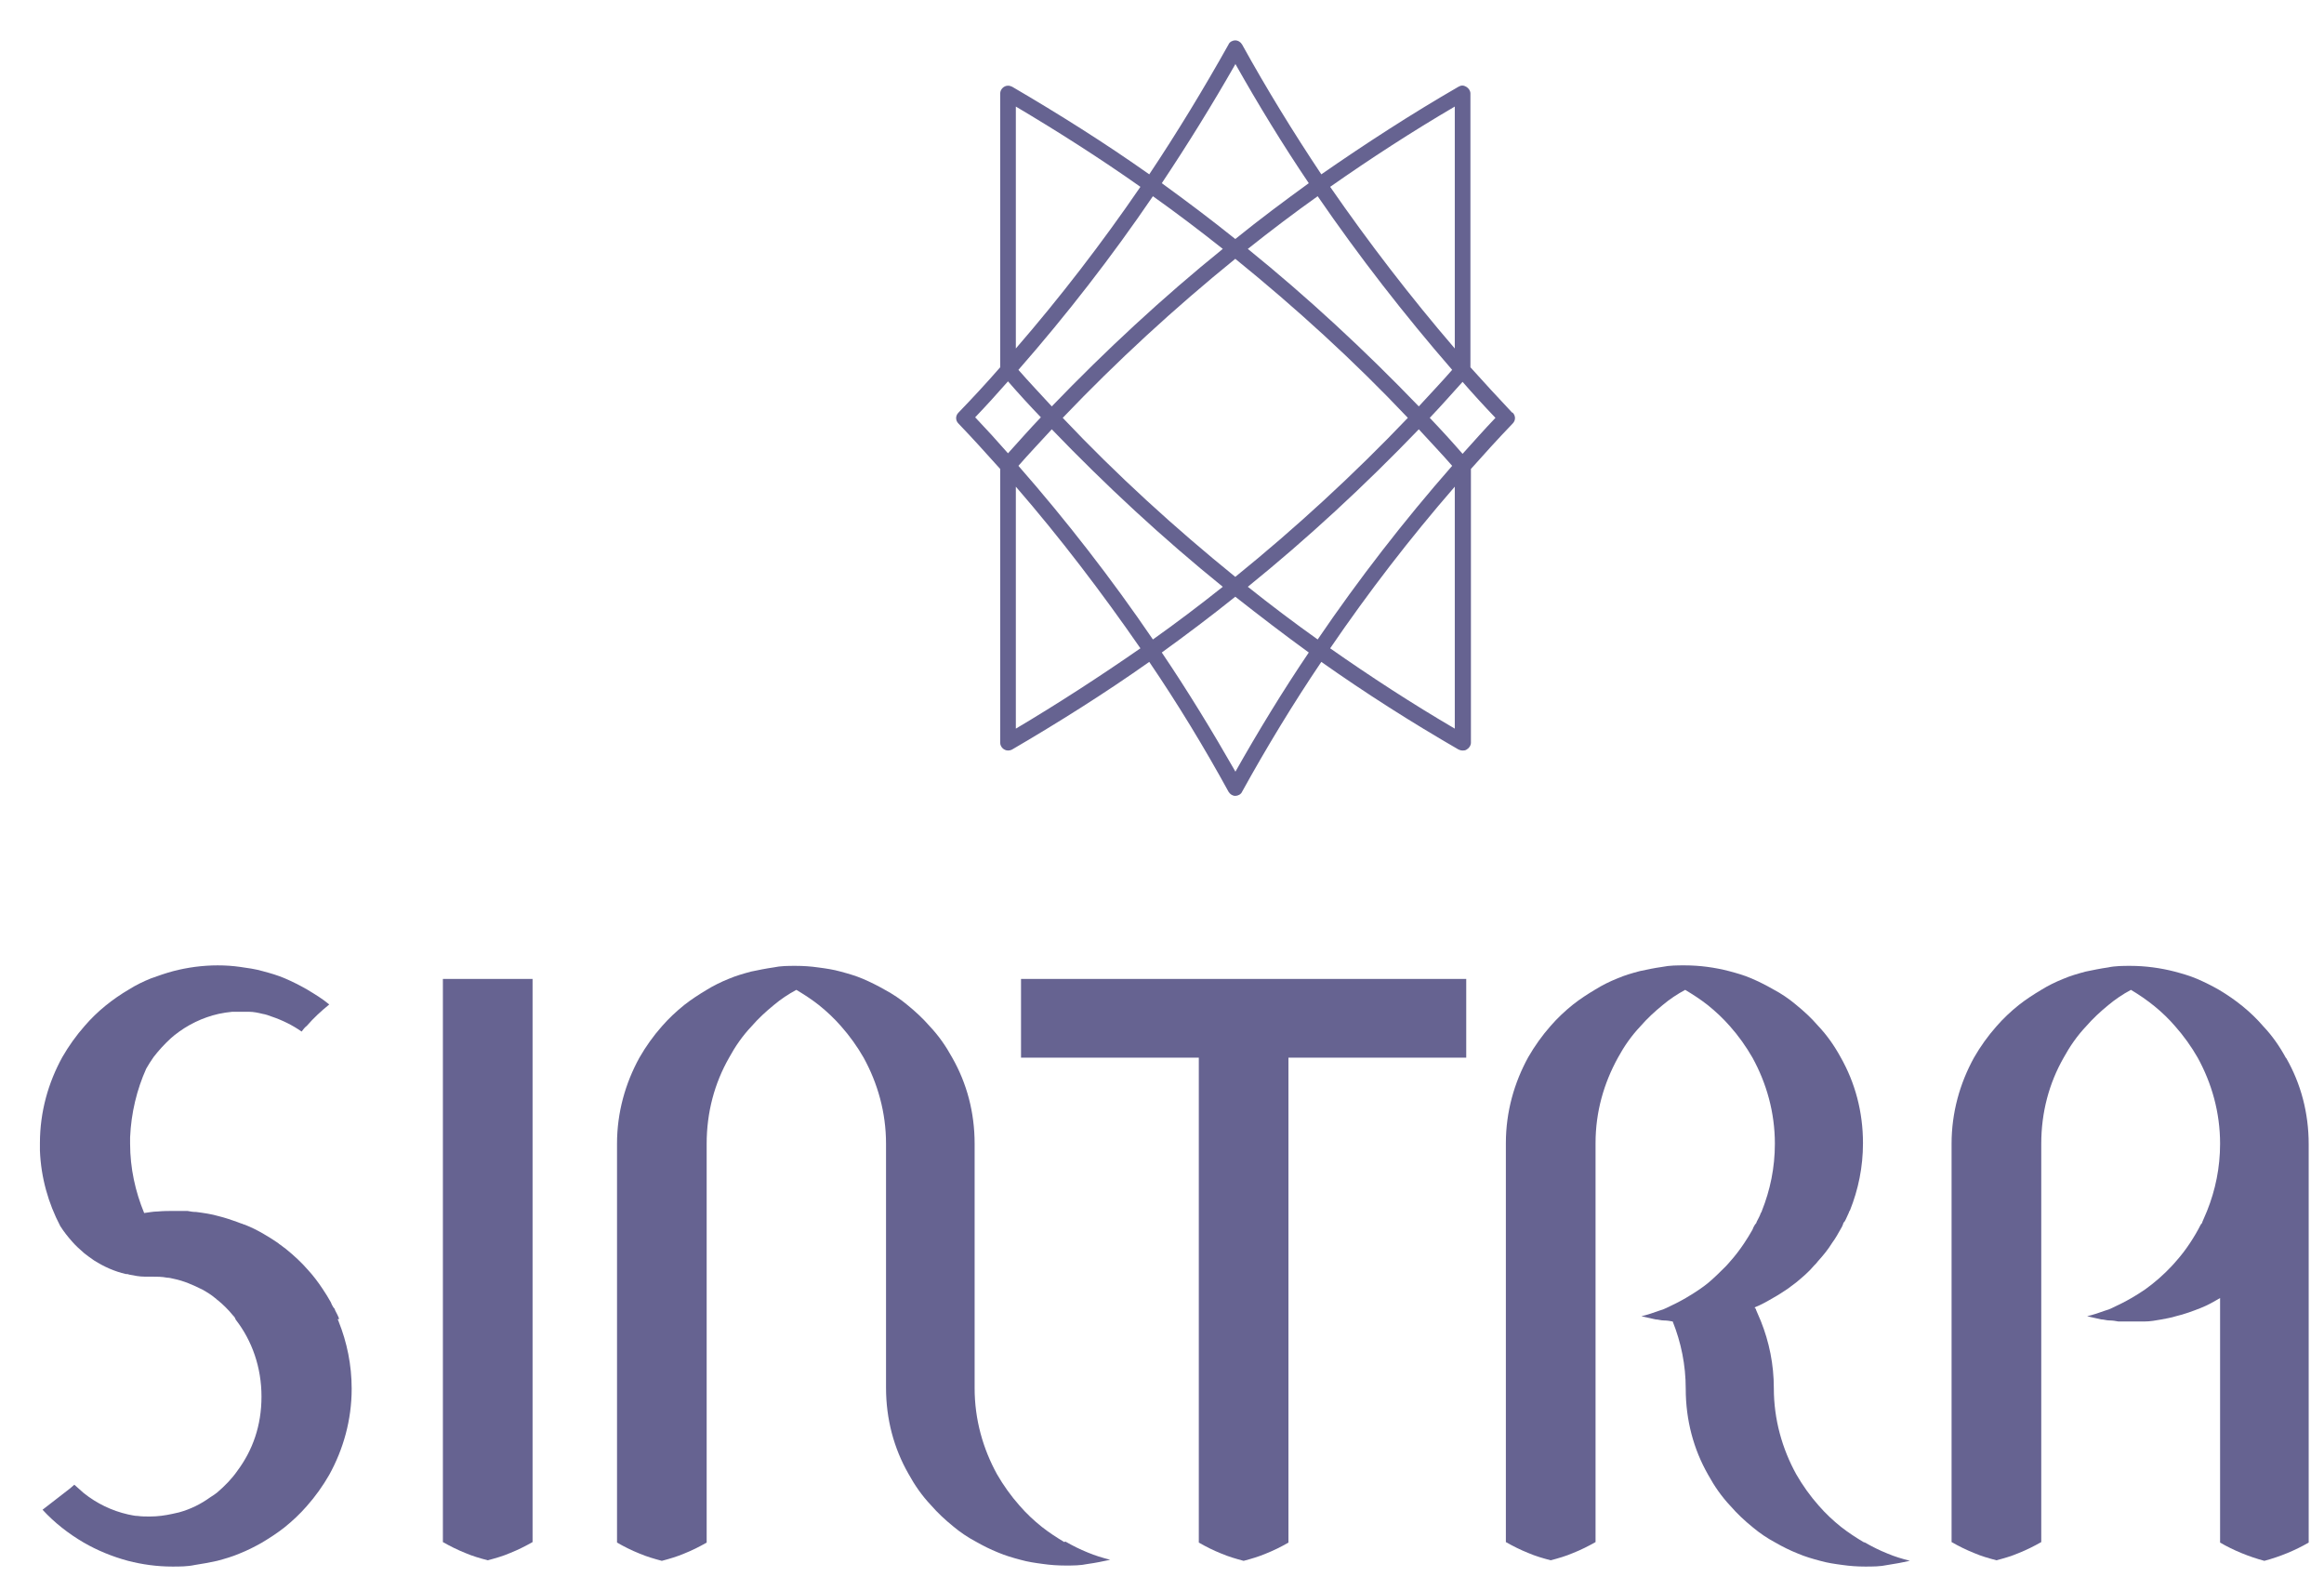 <?xml version="1.0" encoding="UTF-8"?>
<svg xmlns="http://www.w3.org/2000/svg" width="56" height="38" viewBox="0 0 56 38" fill="none">
  <path d="M55.078 25.479C54.928 25.203 54.752 24.951 54.538 24.725C54.237 24.374 53.873 24.085 53.471 23.846C53.295 23.745 53.119 23.658 52.943 23.582C52.767 23.507 52.591 23.457 52.403 23.406C52.064 23.319 51.699 23.268 51.335 23.268C51.159 23.268 50.971 23.268 50.795 23.306C50.619 23.331 50.431 23.369 50.255 23.406C50.066 23.457 49.89 23.507 49.715 23.582C49.526 23.658 49.35 23.745 49.187 23.846C48.998 23.959 48.823 24.072 48.647 24.21C48.458 24.361 48.27 24.537 48.107 24.725C47.906 24.951 47.717 25.215 47.566 25.479C47.227 26.095 47.026 26.798 47.026 27.552V30.378V30.604V36.269V37.149C47.202 37.249 47.378 37.337 47.566 37.412C47.742 37.488 47.918 37.538 48.107 37.588C48.295 37.538 48.471 37.488 48.647 37.412C48.835 37.337 49.011 37.249 49.187 37.149V27.552C49.187 26.798 49.375 26.095 49.727 25.479C49.878 25.203 50.054 24.951 50.267 24.725C50.431 24.537 50.606 24.374 50.807 24.21C50.971 24.072 51.159 23.947 51.348 23.846C51.75 24.085 52.114 24.374 52.415 24.725C52.616 24.951 52.805 25.215 52.956 25.479C53.295 26.095 53.496 26.798 53.496 27.552C53.496 28.13 53.383 28.67 53.182 29.172C53.144 29.26 53.106 29.348 53.069 29.436C53.069 29.461 53.043 29.486 53.031 29.499C52.956 29.649 52.867 29.8 52.767 29.951C52.667 30.102 52.553 30.252 52.428 30.391C52.428 30.391 52.365 30.466 52.327 30.504C52.139 30.705 51.925 30.893 51.699 31.056C51.586 31.132 51.473 31.207 51.36 31.27C51.209 31.358 51.059 31.433 50.895 31.509C50.845 31.534 50.782 31.559 50.732 31.571C50.594 31.622 50.443 31.672 50.292 31.709C50.405 31.735 50.519 31.76 50.632 31.785C50.694 31.785 50.757 31.81 50.833 31.81C50.908 31.81 50.983 31.823 51.046 31.835C51.147 31.835 51.26 31.835 51.36 31.835C51.461 31.835 51.574 31.835 51.674 31.835C51.812 31.835 51.95 31.81 52.089 31.785C52.202 31.76 52.315 31.747 52.428 31.709C52.641 31.659 52.842 31.584 53.031 31.509C53.194 31.446 53.345 31.358 53.496 31.27V37.161C53.822 37.35 54.187 37.5 54.563 37.601C54.94 37.5 55.305 37.35 55.631 37.161V27.564C55.631 26.811 55.443 26.107 55.091 25.492L55.078 25.479Z" fill="#666391"></path>
  <path d="M44.903 37.149C44.715 37.036 44.539 36.922 44.363 36.784C44.175 36.634 43.986 36.458 43.823 36.269C43.622 36.043 43.434 35.779 43.283 35.516C42.944 34.9 42.743 34.197 42.743 33.443C42.743 32.865 42.63 32.325 42.429 31.823C42.391 31.735 42.353 31.647 42.316 31.559C42.316 31.534 42.29 31.509 42.278 31.496C42.441 31.433 42.592 31.345 42.743 31.257C42.856 31.195 42.969 31.119 43.082 31.044C43.145 30.994 43.22 30.943 43.283 30.893C43.434 30.767 43.584 30.642 43.71 30.491C43.748 30.453 43.785 30.416 43.81 30.378C43.936 30.24 44.049 30.102 44.15 29.938C44.225 29.838 44.288 29.725 44.351 29.612C44.376 29.574 44.401 29.524 44.413 29.486C44.413 29.461 44.438 29.436 44.451 29.423C44.489 29.36 44.514 29.285 44.552 29.21C44.552 29.197 44.564 29.172 44.577 29.16C44.778 28.657 44.891 28.117 44.891 27.539C44.891 26.785 44.702 26.082 44.351 25.466C44.2 25.19 44.024 24.939 43.81 24.713C43.647 24.524 43.471 24.361 43.27 24.198C43.107 24.06 42.919 23.934 42.73 23.834C42.554 23.733 42.378 23.645 42.203 23.57C42.027 23.494 41.851 23.444 41.662 23.394C41.323 23.306 40.959 23.256 40.595 23.256C40.419 23.256 40.23 23.256 40.054 23.293C39.866 23.319 39.69 23.356 39.514 23.394C39.326 23.444 39.15 23.494 38.974 23.57C38.786 23.645 38.61 23.733 38.447 23.834C38.258 23.947 38.082 24.06 37.906 24.198C37.718 24.349 37.529 24.524 37.366 24.713C37.165 24.939 36.977 25.203 36.826 25.466C36.487 26.082 36.286 26.785 36.286 27.539V29.285V29.725V30.378V30.604V31.257V31.697V36.269V37.149C36.462 37.249 36.638 37.337 36.826 37.412C37.002 37.488 37.178 37.538 37.366 37.588C37.555 37.538 37.73 37.488 37.906 37.412C38.095 37.337 38.271 37.249 38.447 37.149V36.269V30.604V27.552V27.526C38.447 27.526 38.447 27.526 38.447 27.539C38.447 26.785 38.647 26.095 38.987 25.479C39.137 25.203 39.313 24.951 39.527 24.725C39.69 24.537 39.866 24.374 40.067 24.21C40.23 24.072 40.419 23.947 40.607 23.846C40.795 23.959 40.971 24.072 41.147 24.21C41.336 24.361 41.524 24.537 41.688 24.725C41.889 24.951 42.077 25.215 42.228 25.479C42.567 26.095 42.768 26.798 42.768 27.552C42.768 28.13 42.655 28.67 42.454 29.172C42.454 29.185 42.441 29.21 42.429 29.222C42.404 29.298 42.366 29.36 42.328 29.436C42.328 29.461 42.303 29.486 42.29 29.499C42.265 29.536 42.24 29.587 42.228 29.624C42.165 29.737 42.102 29.838 42.027 29.951C41.926 30.102 41.813 30.252 41.688 30.391C41.688 30.391 41.625 30.466 41.587 30.504C41.449 30.642 41.311 30.78 41.16 30.906C41.097 30.956 41.034 31.006 40.959 31.056C40.846 31.132 40.733 31.207 40.62 31.27C40.469 31.358 40.318 31.433 40.155 31.509C40.105 31.534 40.042 31.559 39.992 31.571C39.853 31.622 39.703 31.672 39.552 31.709C39.665 31.735 39.778 31.76 39.891 31.785C39.954 31.785 40.017 31.81 40.092 31.81C40.167 31.81 40.243 31.823 40.306 31.835C40.507 32.338 40.62 32.878 40.62 33.456C40.62 34.209 40.808 34.913 41.16 35.528C41.311 35.804 41.486 36.056 41.7 36.282C41.863 36.47 42.039 36.634 42.24 36.797C42.404 36.935 42.592 37.061 42.78 37.161C42.956 37.262 43.132 37.35 43.321 37.425C43.496 37.5 43.672 37.551 43.861 37.601C44.036 37.651 44.212 37.676 44.401 37.701C44.577 37.726 44.753 37.739 44.941 37.739C45.129 37.739 45.305 37.739 45.481 37.701C45.657 37.676 45.845 37.639 46.021 37.601C45.833 37.551 45.657 37.5 45.481 37.425C45.293 37.35 45.117 37.262 44.941 37.161L44.903 37.149Z" fill="#666391"></path>
  <path d="M34.741 23.582H33.673H32.605H31.537H30.47H29.402H28.334H27.266H26.199H25.131H24.603V25.479H28.887V29.298V29.737V30.391V30.617V31.27V31.709V36.282V37.161C29.063 37.262 29.239 37.35 29.427 37.425C29.603 37.5 29.779 37.551 29.967 37.601C30.156 37.551 30.331 37.5 30.507 37.425C30.696 37.35 30.872 37.262 31.047 37.161V36.282V31.709V31.27V30.617V30.391V29.737V29.298V27.552V25.479H35.331V24.725V23.846V23.582H34.803H34.741Z" fill="#666391"></path>
  <path d="M25.646 37.149C25.457 37.036 25.282 36.922 25.106 36.784C24.917 36.634 24.729 36.458 24.566 36.269C24.365 36.043 24.176 35.779 24.025 35.516C23.686 34.9 23.485 34.197 23.485 33.443V27.552C23.485 26.798 23.297 26.095 22.945 25.479C22.794 25.203 22.619 24.951 22.405 24.725C22.242 24.537 22.066 24.374 21.865 24.21C21.701 24.072 21.513 23.947 21.325 23.846C21.149 23.745 20.973 23.658 20.797 23.582C20.621 23.507 20.445 23.457 20.257 23.406C20.081 23.356 19.905 23.331 19.717 23.306C19.541 23.281 19.365 23.268 19.177 23.268C18.988 23.268 18.812 23.268 18.636 23.306C18.46 23.331 18.272 23.369 18.096 23.406C17.908 23.457 17.732 23.507 17.556 23.582C17.368 23.658 17.192 23.745 17.028 23.846C16.84 23.959 16.664 24.072 16.488 24.21C16.3 24.361 16.111 24.537 15.948 24.725C15.747 24.951 15.559 25.215 15.408 25.479C15.069 26.095 14.868 26.798 14.868 27.552V29.298V29.737V30.391V30.617V31.27V31.709V36.282V37.161C15.044 37.262 15.22 37.35 15.408 37.425C15.584 37.5 15.76 37.551 15.948 37.601C16.137 37.551 16.312 37.5 16.488 37.425C16.677 37.35 16.852 37.262 17.028 37.161V36.282V31.709V30.617V30.391V29.298V27.552C17.028 26.798 17.217 26.095 17.569 25.479C17.719 25.203 17.895 24.951 18.109 24.725C18.272 24.537 18.448 24.374 18.649 24.21C18.812 24.072 19.001 23.947 19.189 23.846C19.378 23.959 19.553 24.072 19.729 24.21C19.918 24.361 20.106 24.537 20.269 24.725C20.47 24.951 20.659 25.215 20.81 25.479C21.149 26.095 21.35 26.798 21.35 27.552V30.378V30.604V33.43C21.35 34.184 21.538 34.888 21.89 35.503C22.041 35.779 22.216 36.031 22.43 36.257C22.593 36.445 22.769 36.608 22.97 36.772C23.134 36.91 23.322 37.036 23.51 37.136C23.686 37.236 23.862 37.325 24.05 37.4C24.226 37.475 24.402 37.526 24.591 37.576C24.767 37.626 24.942 37.651 25.131 37.676C25.307 37.701 25.483 37.714 25.671 37.714C25.859 37.714 26.035 37.714 26.211 37.676C26.4 37.651 26.576 37.613 26.751 37.576C26.563 37.526 26.387 37.475 26.211 37.4C26.023 37.325 25.847 37.236 25.671 37.136L25.646 37.149ZM16.011 33.443C16.011 33.443 16.011 33.43 16.011 33.418V33.468C16.011 33.468 16.011 33.456 16.011 33.443ZM16.011 27.577C16.011 27.577 16.011 27.564 16.011 27.552V27.526V27.577Z" fill="#666391"></path>
  <path d="M12.267 23.582H11.2H10.672V27.552V37.149C10.848 37.249 11.024 37.337 11.212 37.412C11.388 37.488 11.564 37.538 11.752 37.588C11.941 37.538 12.117 37.488 12.293 37.412C12.481 37.337 12.657 37.249 12.833 37.149V27.552V23.582H12.305H12.267Z" fill="#666391"></path>
  <path d="M8.172 31.772C8.147 31.697 8.109 31.634 8.072 31.559C8.072 31.534 8.047 31.509 8.034 31.496C8.009 31.458 7.984 31.408 7.971 31.37C7.908 31.257 7.846 31.157 7.77 31.044C7.67 30.893 7.557 30.742 7.431 30.604C7.268 30.416 7.092 30.252 6.891 30.089C6.841 30.051 6.79 30.014 6.74 29.976C6.728 29.976 6.715 29.951 6.69 29.938C6.577 29.863 6.464 29.788 6.351 29.725C6.2 29.637 6.049 29.561 5.886 29.499C5.861 29.499 5.836 29.474 5.811 29.474C5.773 29.461 5.748 29.448 5.71 29.436C5.572 29.386 5.421 29.335 5.27 29.298C5.095 29.247 4.919 29.222 4.73 29.197C4.655 29.197 4.58 29.185 4.517 29.172C4.416 29.172 4.303 29.172 4.203 29.172C4.065 29.172 3.939 29.172 3.801 29.185C3.688 29.185 3.575 29.21 3.474 29.222C3.261 28.707 3.135 28.142 3.135 27.552C3.135 27.552 3.135 27.451 3.135 27.401C3.16 26.811 3.298 26.245 3.524 25.743C3.575 25.655 3.637 25.554 3.7 25.466C3.826 25.303 3.964 25.152 4.115 25.014C4.14 24.989 4.178 24.964 4.203 24.939C4.517 24.688 4.881 24.512 5.27 24.424C5.383 24.399 5.484 24.386 5.597 24.374C5.66 24.374 5.735 24.374 5.798 24.374C5.861 24.374 5.936 24.374 5.999 24.374C6.112 24.374 6.225 24.399 6.326 24.424C6.401 24.436 6.476 24.462 6.539 24.487C6.803 24.575 7.054 24.7 7.268 24.851C7.305 24.801 7.343 24.75 7.393 24.713C7.557 24.524 7.733 24.361 7.934 24.198C7.77 24.06 7.582 23.947 7.393 23.834C7.218 23.733 7.042 23.645 6.866 23.57C6.69 23.494 6.514 23.444 6.326 23.394C6.15 23.344 5.974 23.319 5.785 23.293C5.61 23.268 5.434 23.256 5.245 23.256C4.881 23.256 4.517 23.306 4.178 23.394C3.989 23.444 3.813 23.507 3.637 23.57C3.449 23.645 3.273 23.733 3.11 23.834C2.708 24.072 2.344 24.361 2.042 24.713C1.841 24.939 1.653 25.203 1.502 25.466C1.163 26.082 0.962 26.785 0.962 27.539C0.962 27.539 0.962 27.652 0.962 27.715C0.987 28.368 1.163 28.984 1.452 29.536C1.54 29.675 1.64 29.8 1.741 29.913C1.828 30.014 1.929 30.102 2.029 30.19C2.105 30.252 2.18 30.303 2.268 30.365C2.507 30.516 2.758 30.629 3.034 30.692C3.06 30.692 3.085 30.692 3.11 30.705C3.235 30.73 3.361 30.755 3.487 30.755C3.537 30.755 3.587 30.755 3.65 30.755C3.776 30.755 3.901 30.755 4.027 30.78C4.077 30.78 4.127 30.793 4.178 30.805C4.429 30.855 4.655 30.956 4.881 31.069C4.994 31.132 5.095 31.195 5.183 31.27C5.208 31.282 5.22 31.308 5.245 31.32C5.383 31.433 5.497 31.546 5.61 31.684C5.635 31.709 5.66 31.735 5.672 31.772C5.672 31.772 5.672 31.785 5.685 31.797C6.074 32.3 6.301 32.941 6.301 33.644C6.301 34.347 6.087 34.938 5.723 35.428C5.584 35.629 5.409 35.804 5.233 35.955C5.182 35.993 5.132 36.031 5.069 36.068C4.843 36.232 4.592 36.357 4.316 36.433C4.266 36.445 4.215 36.458 4.152 36.47C3.977 36.508 3.801 36.533 3.612 36.533C3.512 36.533 3.411 36.533 3.323 36.52C3.235 36.52 3.16 36.495 3.085 36.483C2.695 36.395 2.331 36.219 2.017 35.968C1.942 35.905 1.866 35.83 1.791 35.767L1.69 35.855L1.025 36.37C1.313 36.684 1.653 36.948 2.017 37.161C2.344 37.35 2.708 37.5 3.085 37.601C3.424 37.689 3.788 37.739 4.152 37.739C4.328 37.739 4.517 37.739 4.693 37.701C4.868 37.676 5.057 37.639 5.233 37.601C5.421 37.551 5.597 37.5 5.773 37.425C5.961 37.35 6.137 37.262 6.313 37.161C6.502 37.048 6.677 36.935 6.853 36.797C7.042 36.646 7.23 36.47 7.393 36.282C7.594 36.056 7.783 35.792 7.934 35.528C8.273 34.913 8.474 34.209 8.474 33.456C8.474 32.878 8.361 32.338 8.16 31.835C8.16 31.823 8.147 31.797 8.135 31.785L8.172 31.772ZM2.092 27.627C2.092 27.627 2.092 27.589 2.092 27.564C2.092 27.564 2.092 27.526 2.092 27.501V27.627ZM3.16 27.338C3.16 27.338 3.16 27.3 3.16 27.275C3.16 27.25 3.16 27.238 3.16 27.212V27.338Z" fill="#666391"></path>
  <path d="M36.437 9.94C36.085 9.564 35.746 9.199 35.432 8.848V2.253C35.432 2.19 35.394 2.127 35.331 2.09C35.268 2.052 35.206 2.052 35.143 2.09C34.012 2.743 32.907 3.459 31.839 4.2C31.161 3.182 30.52 2.14 29.93 1.072C29.892 1.009 29.829 0.972 29.766 0.972C29.703 0.972 29.628 1.009 29.603 1.072C29.012 2.127 28.372 3.182 27.693 4.2C26.626 3.446 25.508 2.743 24.39 2.09C24.364 2.077 24.327 2.064 24.289 2.064C24.189 2.064 24.101 2.152 24.101 2.253V8.848C23.774 9.224 23.435 9.589 23.096 9.94C23.02 10.016 23.02 10.129 23.096 10.204C23.435 10.556 23.762 10.92 24.101 11.297V17.892C24.101 17.992 24.189 18.08 24.289 18.08C24.289 18.08 24.352 18.08 24.39 18.055C25.508 17.402 26.626 16.699 27.693 15.945C28.384 16.962 29.025 18.017 29.603 19.073C29.641 19.136 29.703 19.173 29.766 19.173C29.829 19.173 29.904 19.136 29.93 19.073C30.52 18.005 31.161 16.95 31.839 15.945C32.907 16.699 34.012 17.402 35.143 18.055C35.168 18.068 35.206 18.08 35.243 18.08C35.281 18.08 35.306 18.08 35.344 18.055C35.407 18.017 35.444 17.955 35.444 17.892V11.297C35.758 10.945 36.097 10.569 36.449 10.204C36.525 10.129 36.525 10.016 36.449 9.94H36.437ZM31.751 15.405C31.186 15.003 30.62 14.576 30.068 14.136C31.512 12.968 32.894 11.687 34.188 10.342C34.464 10.644 34.741 10.933 34.992 11.222C33.824 12.553 32.743 13.948 31.751 15.405ZM27.781 15.405C26.789 13.948 25.696 12.541 24.54 11.222C24.792 10.933 25.068 10.644 25.344 10.342C26.638 11.687 28.02 12.968 29.465 14.136C28.912 14.576 28.347 15.003 27.781 15.405ZM27.781 4.727C28.347 5.129 28.912 5.557 29.465 5.996C28.02 7.164 26.638 8.446 25.344 9.79C25.068 9.488 24.792 9.199 24.54 8.91C25.696 7.591 26.789 6.185 27.781 4.727ZM29.766 13.897C28.309 12.717 26.902 11.435 25.608 10.066C26.915 8.697 28.309 7.416 29.766 6.235C31.223 7.416 32.63 8.697 33.924 10.066C32.63 11.423 31.223 12.717 29.766 13.897ZM34.188 9.79C32.894 8.446 31.512 7.164 30.068 5.996C30.62 5.557 31.186 5.129 31.751 4.727C32.743 6.172 33.836 7.579 34.992 8.91C34.741 9.199 34.464 9.488 34.188 9.79ZM35.055 2.567V8.395C33.987 7.152 32.982 5.845 32.052 4.501C33.02 3.823 34.025 3.17 35.055 2.567ZM29.766 1.537C30.319 2.517 30.909 3.484 31.537 4.413C30.947 4.841 30.357 5.28 29.766 5.758C29.188 5.293 28.585 4.841 27.995 4.413C28.623 3.471 29.213 2.517 29.766 1.549V1.537ZM24.478 2.567C25.495 3.17 26.5 3.81 27.48 4.501C26.55 5.858 25.545 7.164 24.478 8.395V2.567ZM24.289 9.187C24.54 9.476 24.804 9.765 25.081 10.053C24.804 10.342 24.54 10.644 24.289 10.92C24.025 10.619 23.762 10.33 23.498 10.053C23.762 9.777 24.025 9.488 24.289 9.187ZM24.478 17.553V11.724C25.545 12.955 26.55 14.274 27.48 15.618C26.5 16.297 25.495 16.95 24.478 17.553ZM29.766 18.583C29.213 17.616 28.623 16.648 27.995 15.719C28.585 15.292 29.188 14.839 29.766 14.375C30.357 14.839 30.947 15.292 31.537 15.719C30.909 16.648 30.319 17.616 29.766 18.595V18.583ZM35.055 17.553C34.025 16.95 33.02 16.297 32.052 15.618C32.969 14.274 33.974 12.968 35.055 11.724V17.553ZM35.243 10.933C34.992 10.644 34.728 10.355 34.452 10.066C34.728 9.777 34.992 9.476 35.243 9.199C35.494 9.488 35.758 9.777 36.035 10.066C35.758 10.355 35.494 10.656 35.243 10.933Z" fill="#666391"></path>
</svg>
